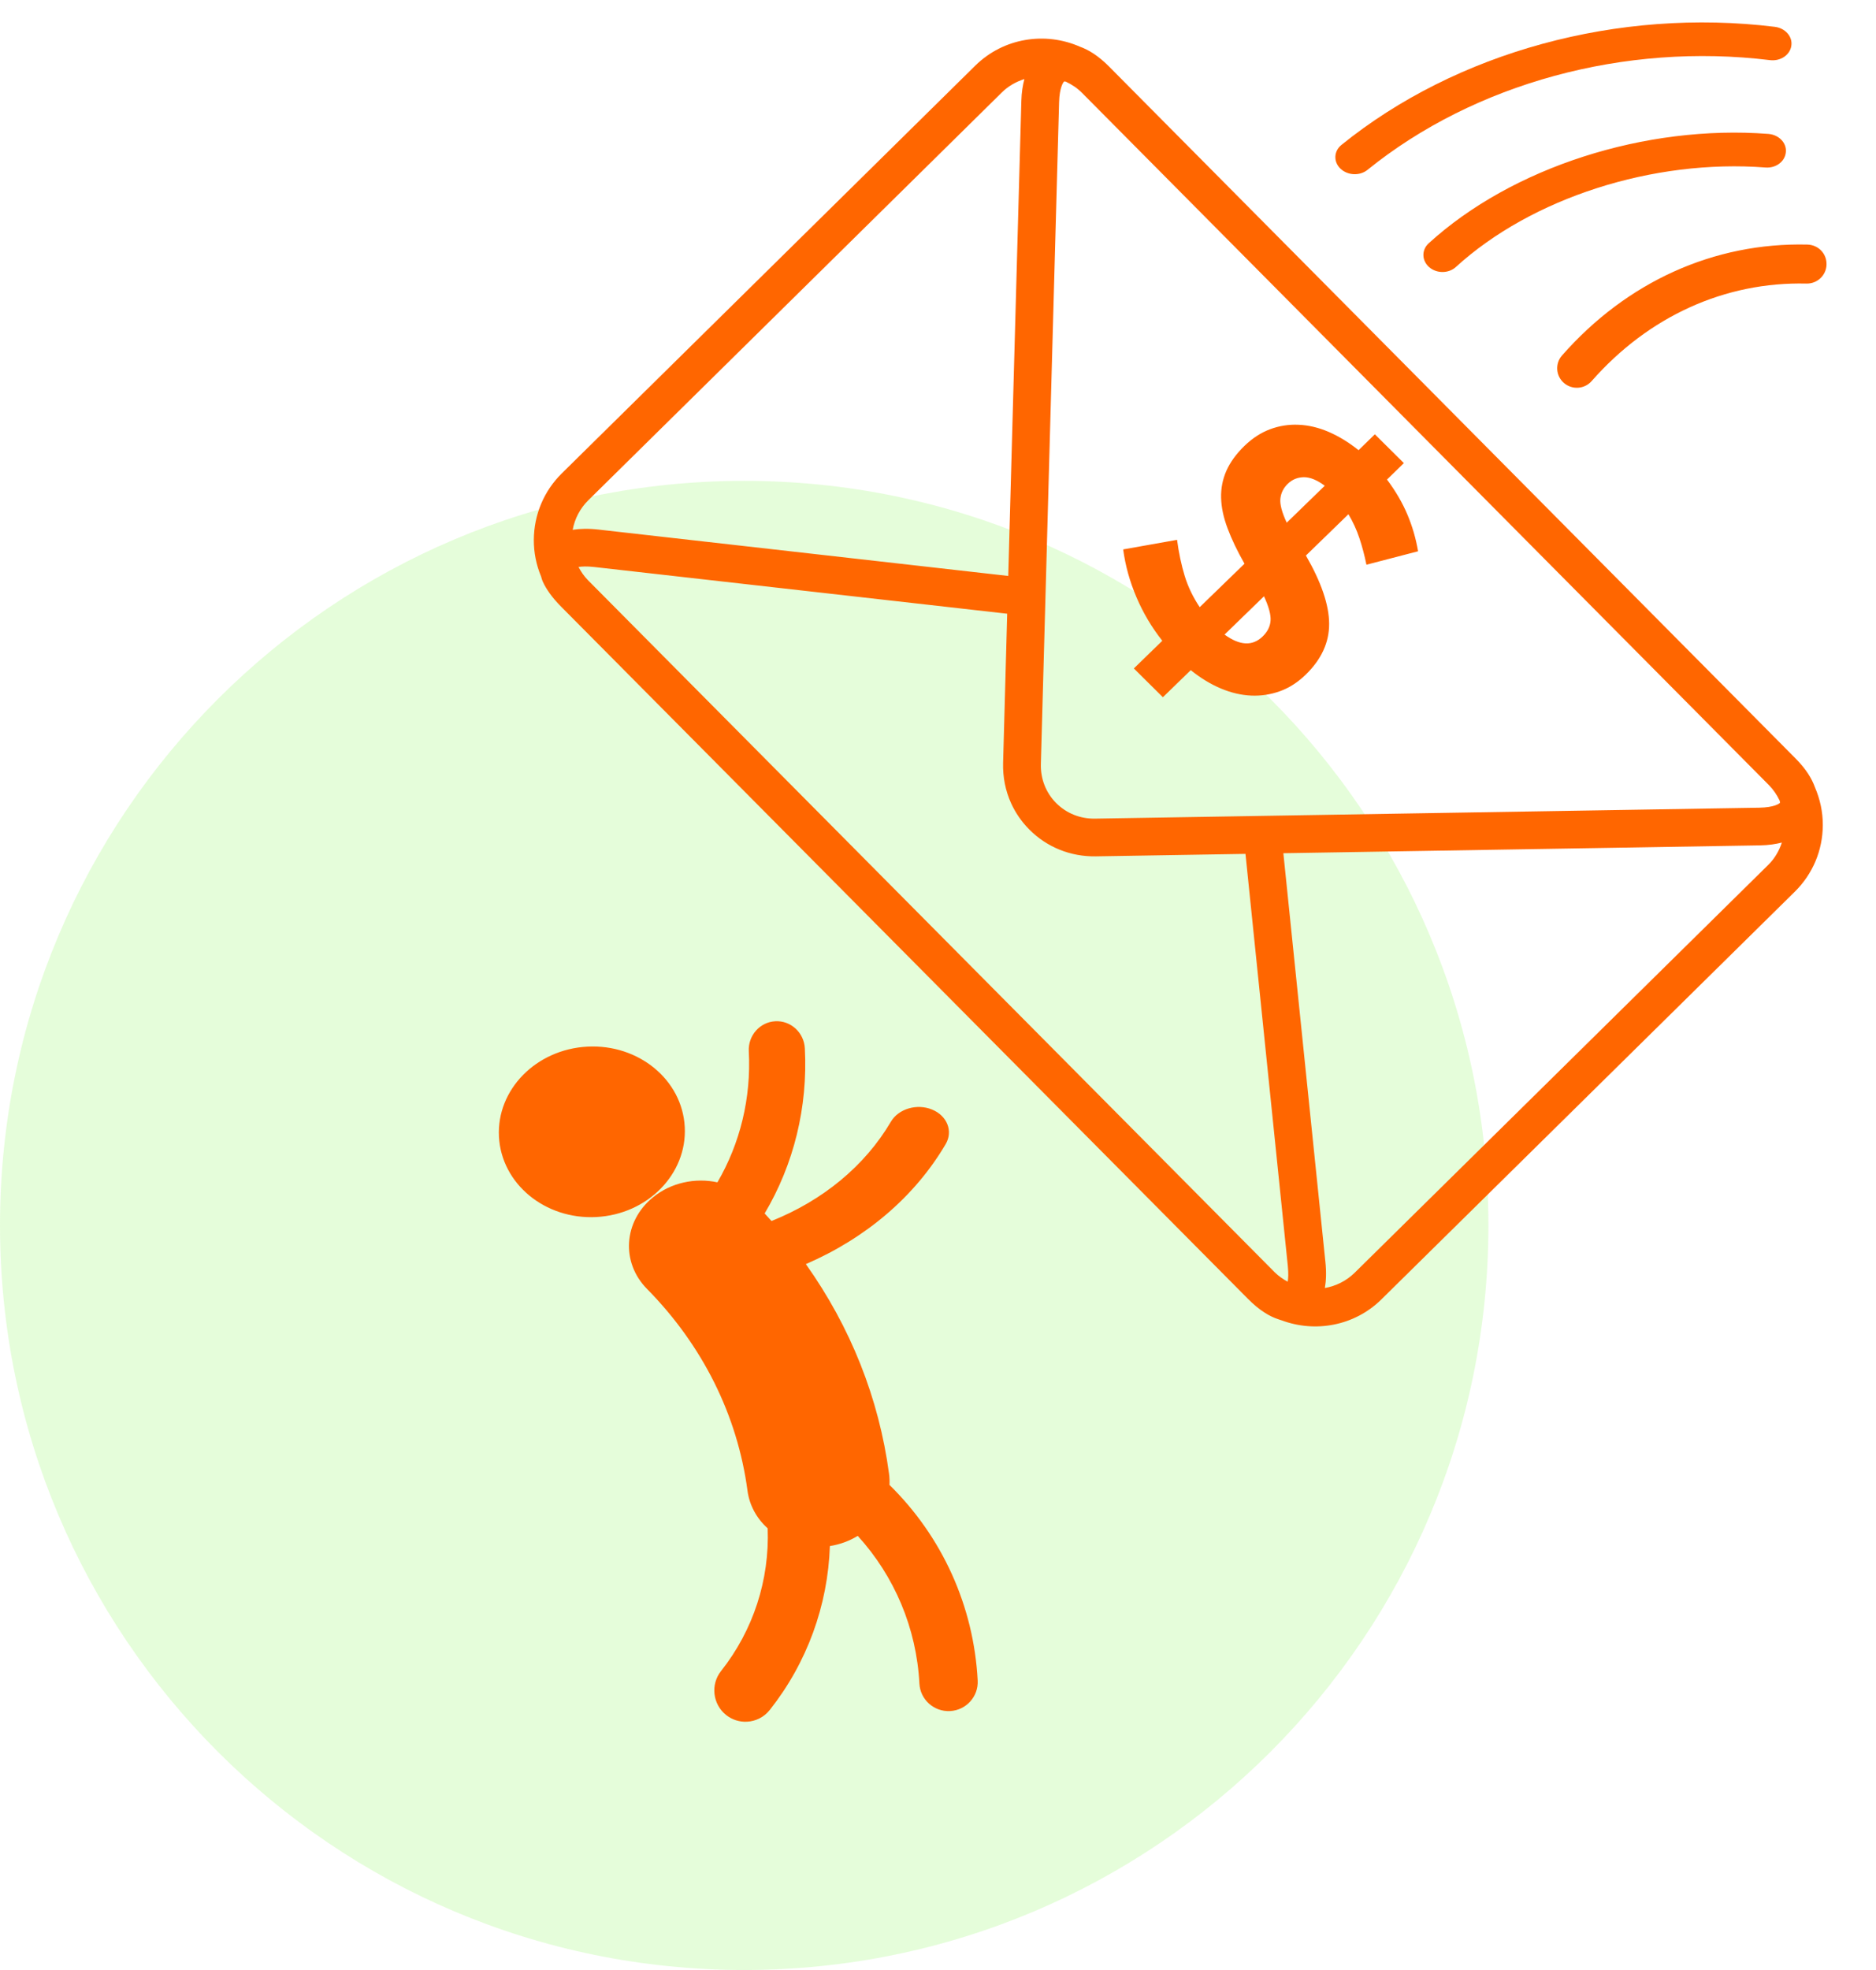 <svg width="121" height="127" viewBox="0 0 121 127" fill="none" xmlns="http://www.w3.org/2000/svg">
<path opacity="0.25" fill-rule="evenodd" clip-rule="evenodd" d="M48 127C74.51 127 96 105.51 96 79C96 52.49 74.51 31 48 31C21.49 31 0 52.49 0 79C0 105.51 21.49 127 48 127Z" fill="#99FB6F"/>
<path fill-rule="evenodd" clip-rule="evenodd" d="M82.638 85.112C82.631 85.109 82.624 85.107 82.616 85.105C82.591 85.096 82.567 85.088 82.542 85.081C82.515 85.072 82.487 85.064 82.459 85.053C81.887 84.869 81.23 84.48 80.48 83.723L36.189 39.107C35.597 38.511 35.225 37.971 35.008 37.491C34.969 37.406 34.947 37.328 34.924 37.249C34.915 37.217 34.906 37.186 34.895 37.153C34.59 36.419 34.427 35.626 34.431 34.803C34.441 33.177 35.081 31.658 36.232 30.521L62.905 4.23C64.737 2.427 67.431 2.032 69.655 3.011C70.21 3.209 70.836 3.589 71.522 4.279L115.811 48.896C116.489 49.577 116.864 50.201 117.059 50.748C117.39 51.514 117.573 52.34 117.569 53.198C117.561 54.823 116.92 56.344 115.767 57.482L89.095 83.773C87.351 85.489 84.823 85.926 82.665 85.12C82.655 85.117 82.647 85.115 82.638 85.112ZM87.382 82.044L114.052 55.755C114.465 55.347 114.752 54.852 114.929 54.318C114.532 54.419 114.075 54.49 113.523 54.499L82.775 55.005L85.488 81.368C85.557 82.036 85.532 82.579 85.452 83.036C86.157 82.911 86.835 82.584 87.382 82.044ZM114.786 51.614C114.612 51.244 114.376 50.902 114.081 50.602L69.79 5.988C69.478 5.674 69.121 5.441 68.741 5.263C68.694 5.253 68.653 5.249 68.638 5.253C68.584 5.286 68.34 5.629 68.311 6.568L67.135 49.25C67.109 50.209 67.457 51.102 68.119 51.769C68.783 52.435 69.674 52.794 70.635 52.776L113.48 52.07C114.425 52.054 114.77 51.812 114.812 51.748C114.812 51.731 114.803 51.681 114.786 51.614ZM64.62 5.957L37.948 32.248C37.416 32.772 37.07 33.434 36.937 34.156C37.394 34.083 37.938 34.065 38.606 34.141L65.031 37.13L65.876 6.501C65.891 5.949 65.967 5.492 66.073 5.096C65.545 5.266 65.041 5.541 64.62 5.957ZM37.314 36.553C37.477 36.859 37.67 37.148 37.919 37.4L82.21 82.014C82.466 82.269 82.753 82.464 83.055 82.63C83.093 82.426 83.112 82.101 83.063 81.615L80.332 55.048L70.679 55.207C69.047 55.232 67.522 54.618 66.389 53.477C65.89 52.976 65.494 52.399 65.211 51.774C64.85 50.975 64.675 50.096 64.699 49.183L64.963 39.565L38.33 36.554C37.842 36.499 37.518 36.519 37.314 36.553ZM80.699 44.843C81.339 44.871 81.957 44.776 82.554 44.561C83.152 44.347 83.703 43.99 84.214 43.498C85.23 42.511 85.736 41.412 85.728 40.207C85.722 39 85.223 37.537 84.23 35.814L86.972 33.152C87.258 33.627 87.494 34.139 87.68 34.693C87.863 35.243 88.013 35.815 88.134 36.406L91.464 35.54C91.324 34.712 91.091 33.918 90.77 33.16C90.448 32.399 90.011 31.652 89.459 30.916L90.548 29.855L88.677 27.998L87.625 29.022C86.998 28.52 86.359 28.13 85.705 27.846C85.048 27.564 84.401 27.41 83.763 27.384C83.123 27.354 82.509 27.452 81.916 27.673C81.325 27.894 80.776 28.252 80.266 28.745C79.734 29.261 79.346 29.799 79.101 30.35C78.857 30.906 78.743 31.488 78.76 32.098C78.775 32.708 78.914 33.363 79.177 34.061C79.438 34.761 79.801 35.521 80.269 36.341L77.38 39.143C76.951 38.5 76.626 37.831 76.412 37.131C76.2 36.433 76.032 35.656 75.919 34.802L72.444 35.42C72.583 36.462 72.868 37.487 73.298 38.496C73.727 39.504 74.282 40.442 74.967 41.309L73.132 43.093L75.005 44.949L76.803 43.203C77.437 43.715 78.087 44.11 78.749 44.387C79.409 44.664 80.061 44.815 80.699 44.843ZM84.1 30.764C84.504 30.763 84.95 30.946 85.445 31.316L82.993 33.696C82.681 33.029 82.545 32.514 82.583 32.148C82.622 31.783 82.779 31.462 83.057 31.193C83.346 30.911 83.695 30.77 84.1 30.764ZM81.525 38.442C81.834 39.105 81.976 39.63 81.95 40.006C81.924 40.386 81.755 40.726 81.44 41.031C80.785 41.666 79.967 41.625 78.983 40.91L81.525 38.442Z" fill="#FF6600"/>
<path fill-rule="evenodd" clip-rule="evenodd" d="M86.133 10.209C86.151 10.449 86.261 10.685 86.461 10.875C86.926 11.318 87.706 11.352 88.204 10.949C95.099 5.373 104.804 2.729 114.163 3.877C114.838 3.959 115.454 3.545 115.539 2.953C115.633 2.36 115.146 1.811 114.469 1.729C104.394 0.494 93.944 3.341 86.52 9.344C86.238 9.572 86.107 9.893 86.133 10.209ZM91.811 16.512C91.83 16.77 91.955 17.025 92.18 17.222C92.663 17.643 93.434 17.64 93.902 17.213C98.782 12.761 106.624 10.242 113.878 10.799C114.551 10.85 115.134 10.408 115.184 9.81C115.249 9.211 114.73 8.685 114.06 8.633C106.112 8.024 97.511 10.792 92.149 15.685C91.899 15.912 91.787 16.215 91.811 16.512ZM100.871 24.689C100.607 24.46 100.46 24.144 100.44 23.822C100.42 23.503 100.52 23.174 100.749 22.916C104.928 18.163 110.548 15.624 116.574 15.767C117.273 15.785 117.825 16.34 117.809 17.054C117.794 17.748 117.213 18.298 116.513 18.281C111.256 18.157 106.335 20.389 102.659 24.568C102.198 25.093 101.399 25.145 100.871 24.689Z" fill="#FF6600"/>
<path fill-rule="evenodd" clip-rule="evenodd" d="M51.977 81.494C54.859 85.548 56.692 90.144 57.342 95.013C57.374 95.255 57.383 95.495 57.37 95.73C60.767 99.062 62.808 103.537 63.06 108.342C63.114 109.373 62.316 110.254 61.278 110.309C60.241 110.363 59.355 109.57 59.301 108.539C59.114 104.965 57.695 101.618 55.323 99.014C54.795 99.338 54.188 99.567 53.526 99.671C53.398 103.486 52.062 107.188 49.649 110.238C49.276 110.708 48.737 110.966 48.183 110.995C47.711 111.02 47.229 110.878 46.83 110.56C45.963 109.865 45.819 108.596 46.508 107.726C48.591 105.095 49.639 101.839 49.514 98.532C48.818 97.902 48.341 97.062 48.213 96.103C47.562 91.234 45.319 86.734 41.727 83.089C40.041 81.378 40.215 78.737 42.115 77.19C43.291 76.231 44.854 75.917 46.273 76.222C47.738 73.71 48.455 70.792 48.297 67.775C48.244 66.758 49.01 65.89 50.008 65.838C51.005 65.785 51.858 66.569 51.911 67.585C52.111 71.391 51.191 75.072 49.319 78.229C49.468 78.39 49.615 78.552 49.761 78.715C53.073 77.392 55.786 75.162 57.461 72.315C57.951 71.481 59.14 71.129 60.114 71.529C61.091 71.928 61.485 72.926 60.995 73.758C59.008 77.141 55.844 79.824 51.977 81.494ZM38.462 78.459C35.154 78.633 32.342 76.315 32.182 73.281C32.023 70.246 34.578 67.648 37.886 67.474C41.196 67.301 44.007 69.618 44.166 72.653C44.325 75.687 41.771 78.286 38.462 78.459Z" fill="#FF6600"/>
</svg>
